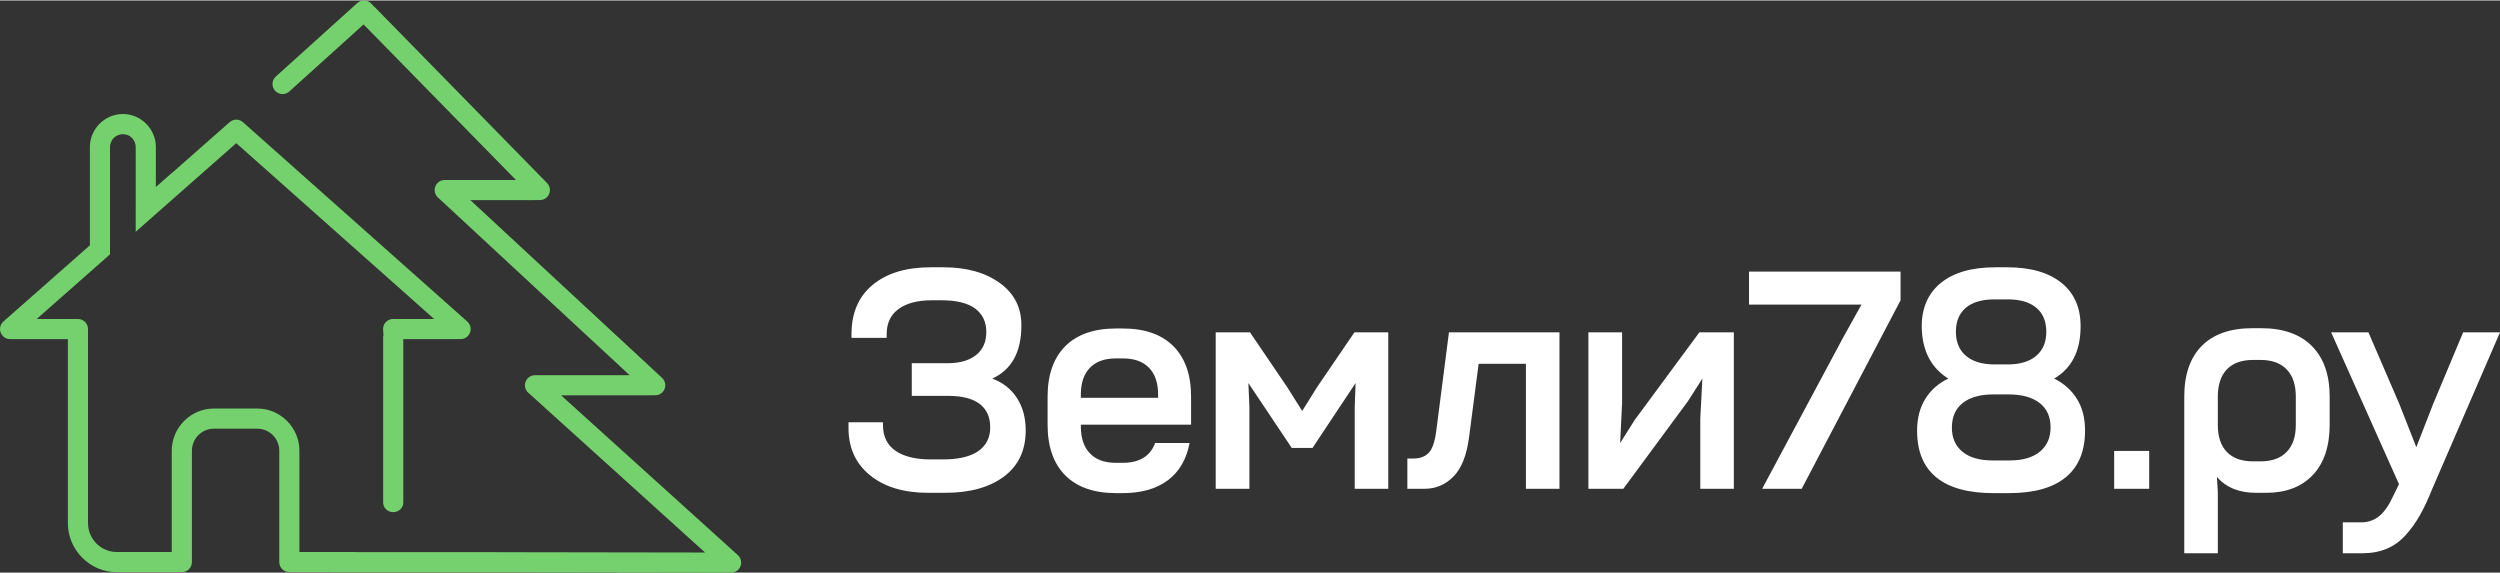 <?xml version="1.0" encoding="UTF-8"?> <svg xmlns="http://www.w3.org/2000/svg" xmlns:xlink="http://www.w3.org/1999/xlink" xml:space="preserve" width="650px" height="149px" version="1.1" shape-rendering="geometricPrecision" text-rendering="geometricPrecision" image-rendering="optimizeQuality" fill-rule="evenodd" clip-rule="evenodd" viewBox="0 0 9227838 2111867"><rect x="0" y="0" width="9227838" height="2111867" fill="#333333" stroke="none"/> <g id="Слой_x0020_1">  <path fill="white" d="M3426015 1817335c-89633,0 -161045,-21424 -214219,-64456 -53173,-42847 -79860,-101284 -79860,-174942l0 -21055 127217 0 0 9957c0,42294 15405,74044 46216,95284 30828,21222 74229,31934 130034,31934l45093 0c57884,0 101469,-10327 130788,-30811 29118,-20670 43786,-49804 43786,-87572 0,-37768 -12975,-66702 -38908,-86432 -25916,-19731 -64254,-29688 -115365,-29688l-135297 0 0 -120629 132665 0c44725,0 79676,-10159 104855,-30258 25179,-20116 37583,-48480 37583,-84756 0,-37382 -13729,-66316 -41154,-86801 -27626,-20300 -68780,-30442 -123462,-30442l-37382 0c-51682,0 -92266,10712 -121585,31934 -29302,21239 -44155,52050 -44155,92450l0 14283 -129849 0 0 -14283c0,-77782 26117,-138298 78168,-181329 52050,-43216 123462,-64824 214219,-64824l47357 0c85862,0 155580,19730 209139,59007 53543,39276 79677,92634 78168,160090 -1123,95468 -36829,159353 -107302,191673 39276,14651 69534,38522 90958,71780 21608,33259 32320,73089 32320,119691 0,73474 -26872,130218 -80431,170249 -53559,40014 -126078,59946 -217404,59946l-62193 0zm694122 1123c-81923,0 -144501,-21793 -188085,-65579 -43418,-43601 -65210,-105978 -65210,-187163l0 -103530c0,-80230 21792,-142254 65210,-186024 43584,-43601 106162,-65393 188085,-65393l23670 0c81369,0 143947,21792 187347,65393 43602,43770 65210,105794 65210,186024l0 103530 -406814 0 0 6588c0,43032 11081,76089 33443,99390 22178,23301 54112,34952 96021,34952l24793 0c62024,0 102038,-24424 119891,-73088l127218 0c-11282,59744 -37970,105592 -80046,137359 -42092,31565 -97713,47541 -167063,47541l-23670 0zm-130587 -351763l285229 0 0 -11651c0,-43216 -11265,-76290 -33627,-99222 -22363,-23100 -54498,-34566 -96206,-34566l-25932 0c-41909,0 -73843,11466 -96021,34566 -22362,22932 -33443,56006 -33443,99222l0 11651zm497755 335787l0 -577431 126647 0 137175 201999 55420 88125 55067 -88125 137728 -201999 124955 0 0 577431 -123815 0 0 -302160 3185 -88125 -158967 239398 -76659 0 -160107 -239398 3755 87002 0 303283 -124384 0zm707465 0l0 -111811 23670 0c23502,0 41908,-7142 55621,-21407 13544,-14283 22932,-42847 28011,-85309l46217 -358904 407953 0 0 577431 -123831 0 0 -461311 -174573 0 -35137 269639c-8448,66902 -27626,115567 -57314,146009 -29687,30442 -65578,45663 -107285,45663l-63332 0zm668205 0l0 -577431 124384 0 0 260805 -7141 147702 53559 -84940 238828 -323567 127217 0 0 577431 -123831 0 0 -259312 7711 -147501 -53006 83045 -238828 323768 -128893 0zm641316 0l298975 -558271 67641 -121568 -415095 0 0 -121769 559410 0 0 105794 -364922 695814 -146009 0zm853860 15976c-93205,0 -163477,-19362 -210833,-58069 -47357,-38706 -71027,-96020 -71027,-172126 0,-46217 10142,-85493 30443,-117997 20099,-32505 48295,-57314 84739,-74597 -63131,-39277 -95820,-101654 -98083,-187164 -1123,-70842 21994,-125892 69333,-164968 47357,-39092 114813,-58638 202200,-58638l43971 0c86985,0 154256,19546 201797,58638 47541,39076 70473,94126 68965,164968 -1123,87002 -33443,149396 -97328,187164 35504,17651 63499,42461 83615,74597 20284,32135 30258,71026 30258,116874 0,76106 -23686,133604 -71043,172679 -47340,39093 -117243,58639 -209693,58639l-57314 0zm60700 -120646c47340,0 84169,-10712 110672,-32504 26302,-21608 39461,-51481 39461,-89634 0,-38891 -13528,-68948 -40584,-90003 -27258,-21038 -65210,-31565 -114058,-31565l-56191 0c-48664,0 -86633,10527 -113304,31565 -26872,21055 -40215,51481 -40215,91143 0,38136 13159,67824 39276,89063 26302,21424 63316,31935 111041,31935l63902 0zm-7711 -354378c45093,0 80045,-10712 104855,-31767 24793,-21038 37198,-50726 37198,-88879 0,-38522 -12405,-68026 -37014,-88695 -24608,-20468 -59560,-30811 -105039,-30811l-49603 0c-45479,0 -80615,10343 -105224,30811 -24441,20669 -36846,50173 -36846,88695 0,38153 12405,67841 37215,88879 24810,21055 59762,31767 104855,31767l49603 0zm392548 459048l0 -139806 129279 0 0 139806 -129279 0zm523503 14853c-62376,0 -110487,-19546 -144315,-58823l3386 56560 0 225299 -123831 0 0 -578185c0,-80984 21423,-143377 64639,-187163 43032,-43585 105794,-65378 187918,-65378l30442 0c81738,0 144484,21977 188085,65948 43786,44154 65578,106363 65578,186593l0 103530c0,80045 -20669,142053 -62192,185839 -41523,43786 -98837,65780 -172310,65780l-37400 0zm17099 -116137c41724,0 73860,-11651 96205,-34952 22564,-23301 33644,-56375 33644,-99407l0 -104653c0,-43602 -11080,-77045 -33644,-100346 -22345,-23301 -54481,-34952 -96205,-34952l-28179 0c-42093,0 -74413,11651 -96591,34952 -22161,23301 -33258,56744 -33258,100346l0 104653c0,43418 11097,76492 33258,99592 22178,23116 54498,34767 96591,34767l28179 0zm303283 339173l0 -114058 67657 0c26118,0 48295,-7711 66886,-23116 18607,-15406 35337,-39277 50357,-71597l22564 -46216 -250495 -560333 137744 0 113874 264191 62762 159721 62192 -159721 110672 -264191 136052 0 -249926 577431c-15405,38523 -30626,71027 -45848,97714 -15020,26687 -32504,51112 -52787,73474 -20116,22362 -43418,39075 -69535,50173 -26302,10896 -55990,16528 -89064,16528l-73105 0z"></path> <path fill="#75D16D" fill-rule="nonzero" d="M1220340 2110543l614697 0 0 -67 12572 33 8851 17 820937 1341 0 -100 12572 0 8834 0c2682,0 5314,-269 7728,-772l51 0c2514,-519 5012,-1324 7308,-2346l51 -51c2246,-972 4492,-2279 6554,-3771 2079,-1509 4040,-3236 5733,-5113 3336,-3671 5817,-7913 7393,-12288l-34 -17c1643,-4677 2364,-9605 2129,-14416 -234,-4761 -1425,-9555 -3520,-13981 -2028,-4274 -4912,-8247 -8566,-11550l-611528 -552739 -16981 -15372 -24140 -21859 32538 0 22882 0 270745 0 0 -134 12573 0 8834 0c5163,0 10259,-1023 14836,-3001 2363,-1039 4610,-2296 6605,-3705l-17 -16c1995,-1408 3939,-3118 5716,-5029 3437,-3688 6001,-7913 7627,-12271 1710,-4576 2465,-9505 2314,-14333 -168,-4794 -1308,-9622 -3336,-14081 -1945,-4258 -4794,-8281 -8482,-11718l-667770 -619189 -16495 -15288 -23468 -21759 32018 0 22479 0 180726 0 0 -184 12573 0 8834 0c2481,0 4929,-235 7225,-671 1777,-352 3470,-787 5029,-1324l1861 -754c2246,-905 4409,-2045 6303,-3286l50 -50c1928,-1257 3805,-2783 5515,-4459 3571,-3520 6320,-7611 8131,-11902l0 -50c1911,-4510 2916,-9371 2950,-14115 33,-4811 -905,-9740 -2749,-14333 -1744,-4342 -4409,-8465 -7896,-12019l-638718 -652062 -386 385 -8867 -9840c-3387,-3771 -7360,-6705 -11550,-8700l-17 34c-4476,-2129 -9270,-3353 -13998,-3588 -4811,-234 -9756,453 -14416,2096 -4442,1575 -8734,4073 -12439,7392l17 17 -56626 51095 -244075 220187c-3755,3403 -6689,7359 -8684,11550l34 17c-2129,4475 -3353,9270 -3588,13997 -234,4778 436,9706 2096,14349l0 51c1559,4409 4057,8683 7409,12421 2917,3253 6320,5901 9907,7829 3739,2012 7829,3386 11986,4006 4258,637 8633,554 12808,-234 3989,-771 7945,-2247 11566,-4342l34 -17 1592 -1006 1861 -1307 1291 -989 1358 -1174 -17 -16 244075 -220187 15070 -13595 17 33 6236 -5649 8918 -8097 8415 8600 5917 6035 512457 523185 14718 15003 20954 21356 -29889 0 -20987 0 -212141 0c-5063,0 -9890,1006 -14182,2783l-50 0c-4509,1861 -8667,4677 -12070,8063l17 17c-3436,3437 -6236,7560 -8080,12036 -1777,4308 -2783,9136 -2783,14266 0,3000 302,5783 855,8264 570,2582 1492,5197 2682,7694l0 51c1140,2430 2582,4761 4242,6856l50 50c1693,2180 3671,4191 5800,5935l184 150 453 386 402 335 665004 616608 16495 15288 23485 21759 -32035 0 -22496 0 -294801 0c-5096,0 -9890,989 -14198,2749l0 17c-4560,1894 -8701,4677 -12104,8063l17 17c-3436,3436 -6236,7560 -8080,12036 -1777,4308 -2782,9136 -2782,14265 0,3001 335,5901 972,8583l0 50c670,2884 1659,5599 2866,8013 1241,2498 2867,4946 4744,7192 1811,2162 3940,4191 6287,5934l100 101 285 218 537 402 503 486 318 302 -17 17 607237 548849 17 -33 16998 15338 24256 21876 -32655 -16 -22899 -17 -690584 -1123 -8851 -17 -12572 -33 0 -285 -237370 0 -7141 0 -3420 0 -2011 0 -14031 0 -256094 0 -17 0 -1039 -51 -805 -67 -134 -50 -2666 -252 -2246 0 -181530 0 -8835 0 -12572 0 0 -12572 0 -8834 0 -352316c0,-10394 -1023,-20535 -2951,-30258 -1994,-10041 -4978,-19781 -8784,-28951l0 -50c-3822,-9270 -8700,-18289 -14399,-26838l33 -17c-5716,-8566 -12254,-16545 -19462,-23787 -7208,-7242 -15171,-13830 -23637,-19529l-50 0c-8465,-5717 -17484,-10595 -26838,-14517 -9203,-3839 -18892,-6840 -28934,-8835l-33 -50c-9555,-1928 -19680,-2934 -30191,-2934l-160727 0c-10511,0 -20636,1006 -30191,2934l-34 50c-10041,1995 -19730,4996 -28933,8835 -9354,3922 -18373,8817 -26822,14500 -8582,5783 -16545,12354 -23686,19546 -7192,7242 -13763,15255 -19462,23787 -5599,8382 -10461,17417 -14383,26905 -3806,9170 -6773,18893 -8768,28951 -1928,9723 -2950,19864 -2950,30258l0 352316 0 8834 0 12572 -12573 0 -8851 0 -181530 0c-6974,0 -13880,-720 -20586,-2045 -6806,-1341 -13477,-3419 -19881,-6068l-50 0c-6521,-2716 -12724,-6052 -18407,-9890l17 -17c-5750,-3873 -11147,-8298 -16009,-13193l-17 17c-4861,-4862 -9337,-10343 -13276,-16261 -3789,-5716 -7125,-11935 -9824,-18506 -2665,-6488 -4744,-13244 -6085,-20016l0 -33c-1324,-6790 -2045,-13763 -2045,-20804l0 -709409 0 -2012 -33 -737 -51 -537 0 -721 51 -352 33 -1223 0 -235 0 -1626 0 -235c-134,-4258 -972,-8382 -2397,-12187 -1727,-4593 -4358,-8767 -7611,-12237l-16 17c-3303,-3521 -7343,-6421 -11802,-8449 -4258,-1928 -8968,-3101 -13796,-3252l-151 0 -1592 -34 -8499 -151 0 34 -86701 0 -23384 0 -33259 0 24961 -22010 17551 -15473 3822 -3369 -34 0 24961 -22011 17551 -15472 181665 -160107 0 -395868c0,-3084 335,-6219 922,-9270l50 -83c453,-2196 1023,-4359 1710,-6387l0 -168 570 -1391 369 -939 17 0 33 -67c1190,-2900 2666,-5683 4308,-8197l51 -101c704,-1056 1441,-2079 2246,-3084l0 -587 3738 -3688c2263,-2230 4677,-4241 7125,-5867l50 0c2447,-1626 5197,-3102 8197,-4342l51 -50c2665,-1073 5649,-1995 8800,-2615l34 -51c3001,-586 6085,-922 9136,-922 3084,0 6186,336 9203,922l34 51c3201,637 6219,1542 8918,2665l7711 3219 0 888 402 251c2632,1744 5096,3755 7192,5851l3688 3688 0 519 2296 3202 -17 0c1660,2515 3152,5331 4342,8265l34 67 16 0 302 771 17 67 50 100 570 1392 0 184c687,2045 1257,4191 1710,6387l50 84c587,3051 922,6186 922,9236l0 203139 0 620 0 8835 0 12572 -16 0 0 87254 60281 -53124 1542 -1357 117 -51 671 -603 33 -34 587 -553 71110 -62661 0 -17 2280 -1995 1995 -1760 50 -34 2967 -2615 -16 -17 215359 -189744 5850 -5147 8348 -7342 8298 7393 5851 5196 354713 315185 319376 283788 -17 16 17333 15406 24743 21960 -33041 0 -23234 0 -94830 0c-1962,0 -3705,117 -5214,318l-50 0c-1542,202 -3202,570 -4895,1040l-50 0c-1559,436 -3168,1022 -4744,1710l0 16c-1542,671 -2951,1409 -4158,2113l-318 218 -671 419 0 16 -234 151 -51 51c-2229,1408 -4257,3000 -5967,4677l-51 50c-1726,1693 -3386,3671 -4811,5817 -1374,2062 -2531,4258 -3419,6504l-17 0c-855,2162 -1509,4409 -1894,6621l-135 922 -301 2062 -101 973 -117 1944 -34 1710 -16 671 33 452 151 2498 603 9371 872 13360 -1442 0 0 183173 0 387369 0 43149c0,4827 973,9404 2716,13494l0 50c1811,4292 4560,8231 7929,11517 3420,3319 7544,6051 12103,7879 4359,1743 9254,2732 14434,2732 5196,0 10074,-989 14433,-2732 4543,-1828 8683,-4560 12103,-7879 3336,-3252 6085,-7192 7929,-11533 1727,-4091 2699,-8701 2699,-13528l0 -41138 0 -2011 0 -538457 0 -8834 0 -12573 12573 0 8851 0 168706 0 0 -84 12573 0 8834 0c2716,0 5381,-284 7862,-804 2464,-520 4979,-1341 7359,-2414l51 0c2279,-1023 4559,-2347 6671,-3889 2096,-1542 4074,-3319 5817,-5281l-33 -16c3386,-3806 5867,-8064 7376,-12422l0 -50c1592,-4610 2246,-9555 1978,-14417l-51 -687 0 -17c-335,-4509 -1542,-9035 -3604,-13277l0 -50c-2028,-4224 -4978,-8164 -8750,-11516l-576593 -512356 -250144 -222283 -100 -100 -185 -168 -150 -151c-3403,-3201 -7326,-5682 -11467,-7359 -4341,-1760 -8918,-2699 -13393,-2766 -4460,-67 -9086,721 -13478,2330 -4124,1526 -8130,3873 -11684,6991l-176820 155799 -14668 12924 -20871 18390 0 -570 -24424 21524 -14685 12924 -20870 18356 0 -27793 0 -19547 0 -99893c0,-8147 -805,-16092 -2313,-23703 -1576,-7929 -3890,-15573 -6857,-22714l-16 0c-3068,-7426 -6907,-14534 -11282,-21089 -4476,-6705 -9622,-12991 -15272,-18657 -5666,-5683 -11902,-10863 -18573,-15339l-51 0c-6621,-4459 -13695,-8298 -21021,-11365l-50 0c-7209,-3018 -14836,-5381 -22664,-6940l0 -51c-7443,-1508 -15406,-2296 -23687,-2296 -8114,0 -16076,821 -23670,2330l-17 -50c-7728,1559 -15355,3939 -22714,7007 -7393,3084 -14433,6906 -21021,11332l16 16c-6755,4560 -13025,9723 -18624,15356 -5649,5666 -10795,11952 -15271,18641 -4426,6621 -8231,13695 -11282,21054l0 51c-2984,7191 -5314,14819 -6873,22697 -1509,7611 -2313,15557 -2313,23720l0 352819 0 3973 0 5599 -4275 3789 -3001 2648 0 51 -310156 273276 -653 486c-2129,1727 -4091,3722 -5750,5851l0 50c-1442,1844 -2749,3872 -3805,5918l-168 335 -34 50 -318 687c-1174,2498 -2112,5130 -2699,7762l-17 0c-536,2464 -838,5230 -838,8197 0,5130 1006,9958 2783,14266 1827,4459 4626,8566 8096,12036 3470,3470 7577,6269 12037,8097 4308,1777 9136,2782 14265,2782l191857 0 8834 0 12573 0 0 12573 0 8834 0 657577c0,12070 1190,23871 3436,35187 2330,11734 5800,23049 10226,33744 4560,10997 10226,21524 16763,31348l-16 0c6638,9907 14232,19177 22580,27575 8315,8365 17568,15993 27542,22715 9807,6638 20267,12304 31180,16864 10695,4476 21977,7962 33694,10293l0 50c11148,2246 22933,3420 35120,3420l240135 0c5130,0 9974,-1006 14282,-2783 3806,-1576 7343,-3789 10377,-6471l1626 -1626c3470,-3470 6270,-7577 8097,-12036 1777,-4308 2783,-9136 2783,-14266l0 -410920c0,-5348 553,-10695 1575,-15858 1040,-5247 2615,-10394 4593,-15238l51 -51c2095,-5096 4643,-9873 7476,-14131l17 17c2934,-4409 6353,-8567 10092,-12338l0 -51c3637,-3637 7761,-7057 12304,-10091 4358,-2917 9052,-5482 13897,-7477 4710,-1961 9806,-3520 15137,-4576l34 -50c5112,-1006 10393,-1559 15707,-1559l160727 0c5297,0 10595,553 15741,1559l33 50c5214,1039 10310,2615 15071,4593 4928,2029 9639,4577 13980,7477 4409,2967 8550,6386 12271,10125 3671,3688 7091,7845 10058,12354l50 -33c2901,4342 5449,9136 7494,14165 2011,4861 3554,10008 4593,15204 1022,5180 1576,10528 1576,15909l0 410920c0,5130 1005,9958 2782,14266 1828,4459 4627,8566 8097,12036l-33 34c3453,3436 7577,6202 12086,8063 4308,1777 9136,2783 14266,2783l145506 0 385 0 403 0 922 100 368 34 0 -17 2884 251 0 17 1927 50 0 -33z"></path> </g> </svg> 